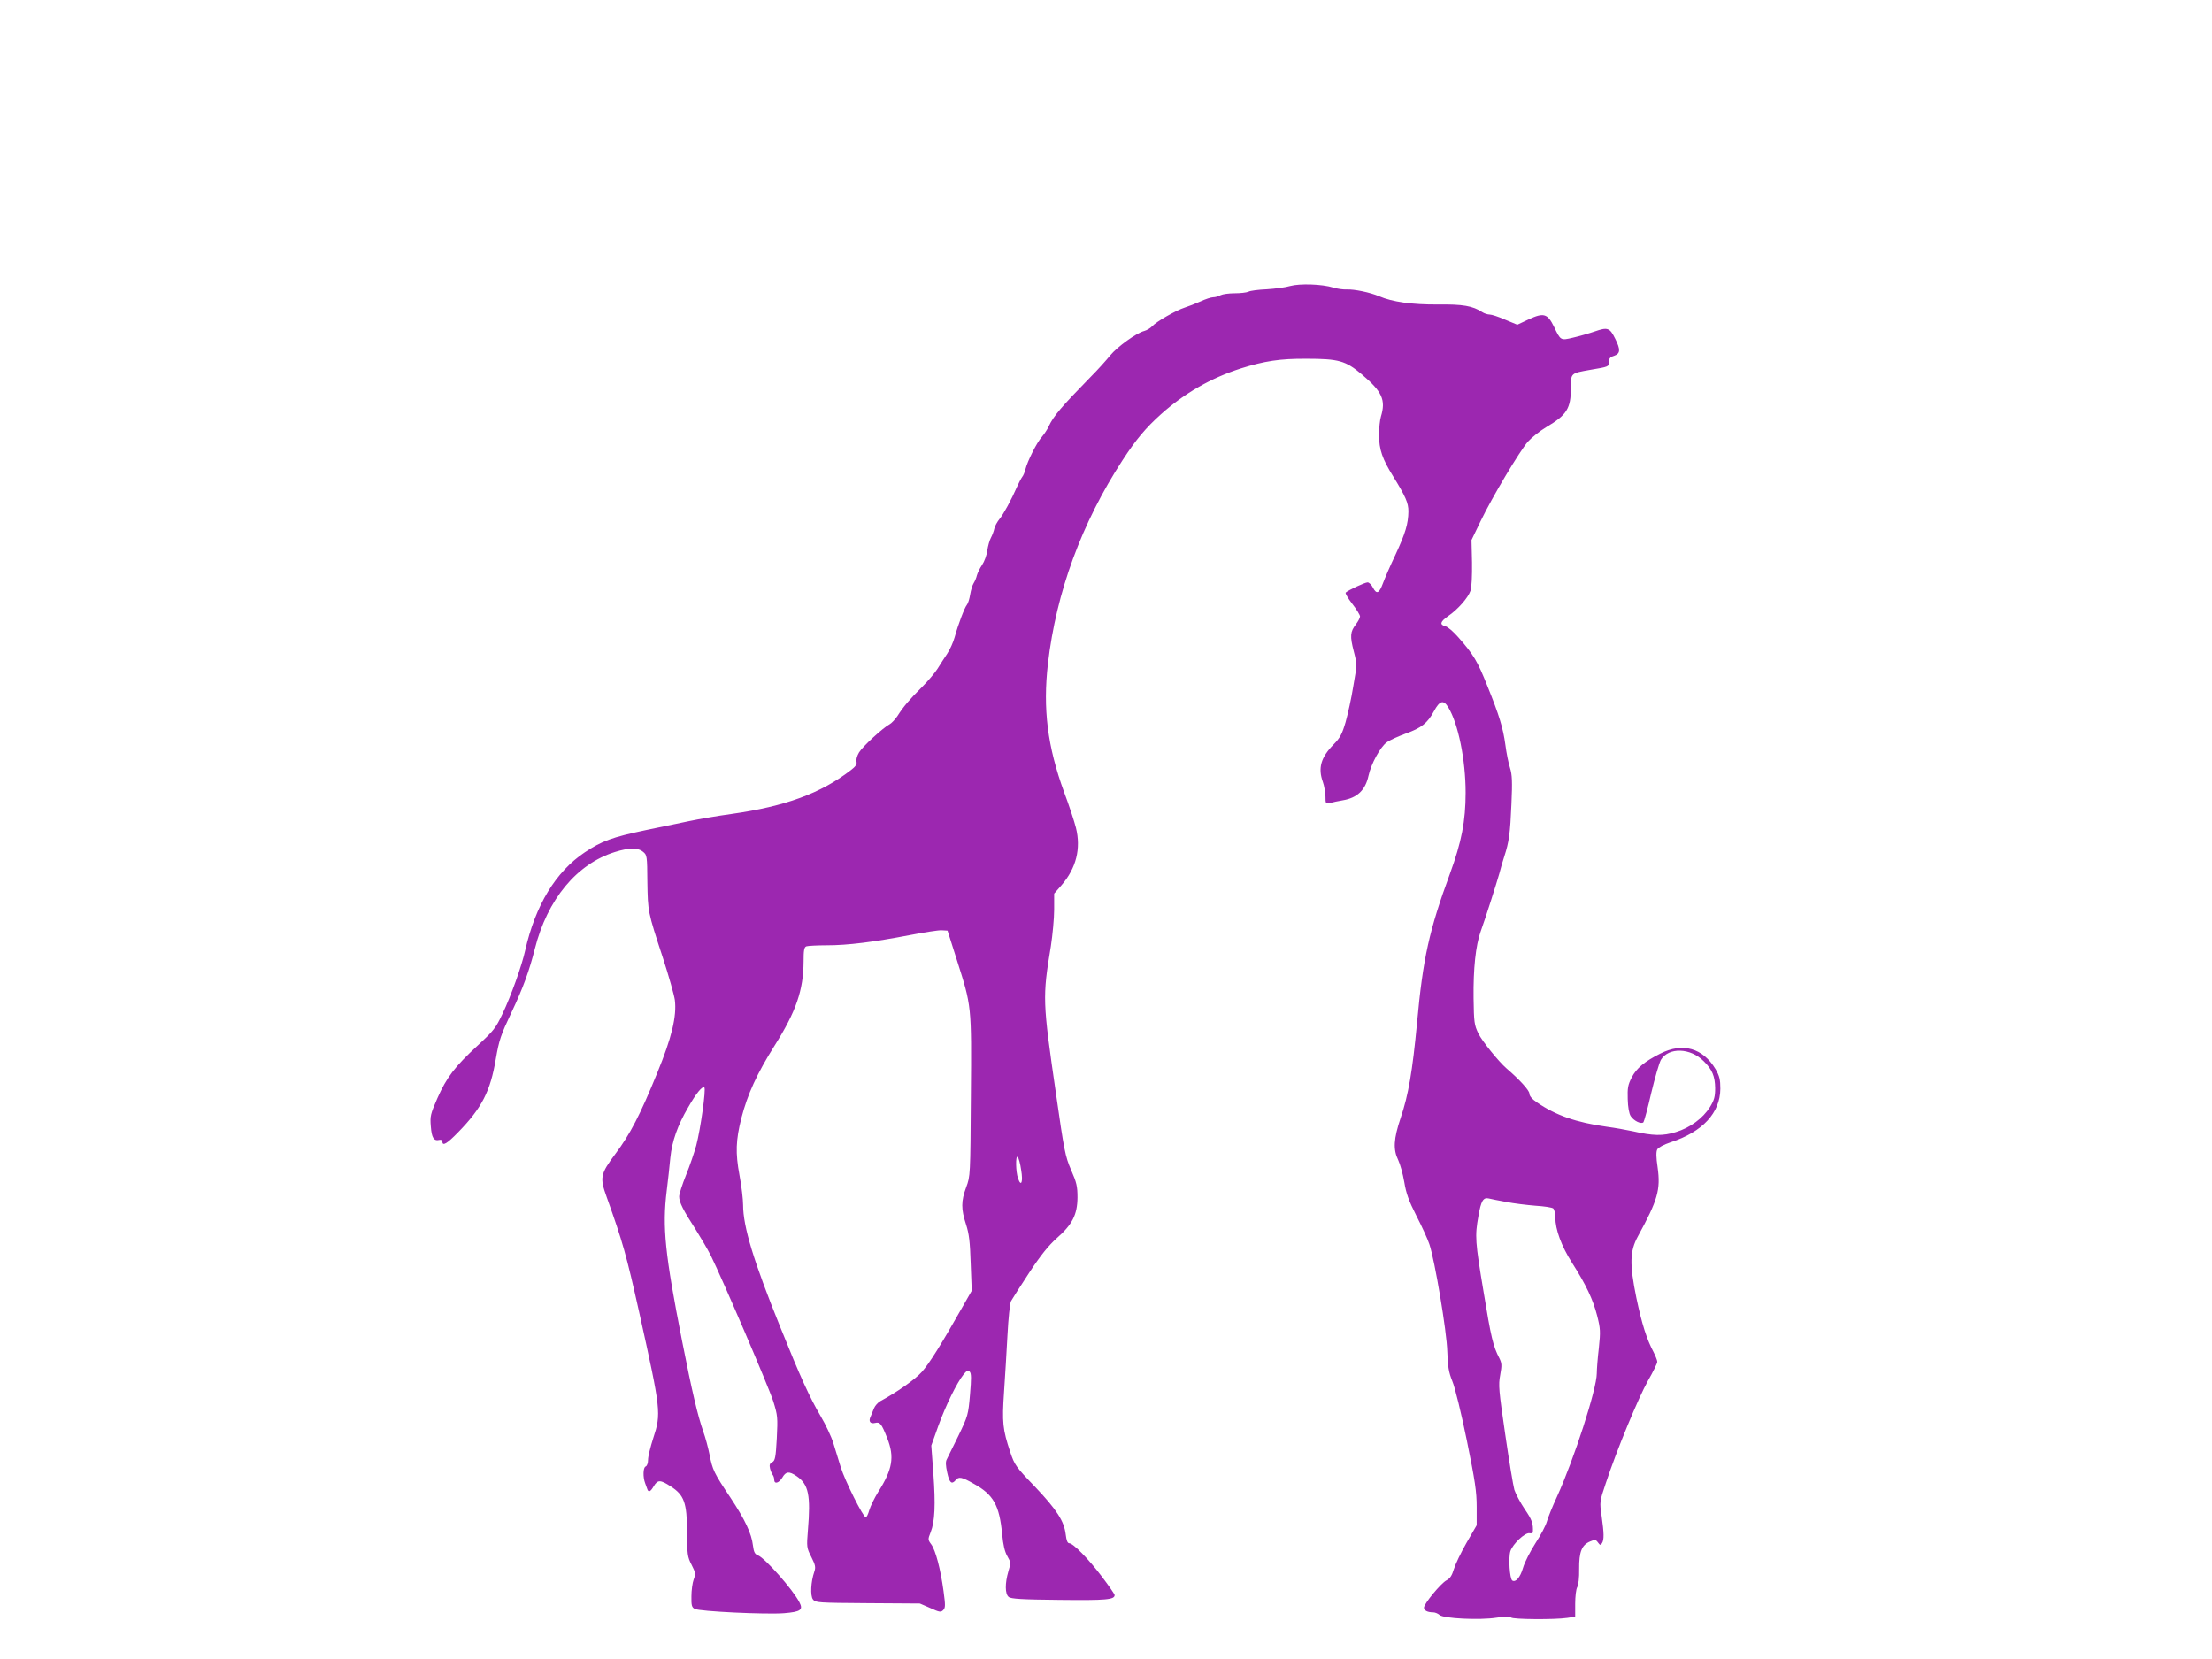 <?xml version="1.0" standalone="no"?>
<!DOCTYPE svg PUBLIC "-//W3C//DTD SVG 20010904//EN"
 "http://www.w3.org/TR/2001/REC-SVG-20010904/DTD/svg10.dtd">
<svg version="1.0" xmlns="http://www.w3.org/2000/svg"
 width="1280pt" height="960pt" viewBox="0 0 1280 960"
 preserveAspectRatio="xMidYMid meet">
<g transform="translate(0,960) scale(0.1,-0.1)"
fill="#9c27b0" stroke="none">
<path d="M7466 7945 c-26 -8 -88 -16 -136 -19 -48 -2 -96 -8 -106 -14 -11 -5
-46 -9 -79 -9 -34 0 -70 -5 -82 -11 -12 -7 -31 -12 -43 -12 -12 0 -45 -11 -73
-24 -29 -13 -70 -29 -92 -36 -50 -16 -164 -81 -188 -108 -10 -11 -31 -23 -45
-27 -45 -11 -156 -91 -198 -142 -21 -26 -71 -82 -112 -123 -172 -176 -215
-227 -243 -286 -8 -19 -27 -46 -40 -62 -29 -31 -84 -142 -95 -187 -4 -16 -12
-37 -19 -45 -6 -8 -19 -33 -29 -55 -34 -78 -79 -160 -102 -188 -13 -16 -27
-41 -30 -55 -3 -15 -12 -39 -20 -54 -8 -14 -17 -48 -21 -74 -3 -26 -17 -64
-30 -83 -13 -19 -26 -46 -30 -60 -3 -14 -12 -35 -19 -46 -7 -11 -16 -40 -20
-65 -4 -25 -12 -52 -19 -60 -14 -17 -50 -112 -71 -188 -8 -29 -27 -71 -43 -95
-15 -23 -41 -62 -56 -87 -16 -25 -56 -72 -89 -105 -71 -70 -109 -115 -142
-167 -13 -20 -34 -42 -46 -49 -38 -20 -156 -128 -177 -163 -11 -18 -18 -41
-15 -53 4 -15 -4 -28 -33 -50 -174 -134 -379 -209 -690 -253 -81 -11 -191 -30
-243 -41 -52 -11 -167 -35 -255 -53 -194 -41 -253 -63 -351 -128 -169 -113
-286 -307 -345 -568 -19 -87 -83 -266 -131 -366 -39 -83 -52 -99 -145 -185
-131 -121 -179 -184 -232 -304 -40 -92 -43 -103 -38 -163 5 -66 17 -86 50 -78
10 2 17 -2 17 -10 0 -28 27 -12 91 54 137 140 187 238 218 424 19 110 29 139
90 268 68 143 104 243 136 370 72 285 242 491 464 560 80 25 132 26 162 1 23
-18 24 -25 25 -173 3 -175 2 -172 89 -438 35 -107 66 -218 70 -246 12 -94 -18
-219 -102 -423 -98 -241 -157 -355 -242 -468 -88 -118 -91 -137 -50 -251 92
-257 114 -335 188 -667 126 -568 128 -584 81 -727 -16 -50 -30 -106 -30 -125
0 -20 -6 -36 -14 -39 -15 -6 -16 -62 -3 -96 4 -10 9 -25 12 -33 7 -23 19 -18
38 15 23 38 38 38 98 -1 78 -50 94 -94 95 -264 0 -129 2 -144 26 -190 23 -45
24 -53 12 -85 -7 -19 -13 -63 -13 -97 -1 -53 2 -64 19 -73 27 -15 414 -33 517
-25 96 8 112 19 89 63 -38 74 -199 256 -240 272 -18 7 -24 18 -29 57 -8 69
-46 150 -131 278 -95 142 -103 160 -120 247 -8 40 -24 100 -36 133 -33 95 -65
230 -124 530 -98 499 -114 654 -88 865 7 58 17 144 21 191 10 96 42 187 103
291 46 81 83 126 94 115 10 -10 -22 -239 -47 -335 -11 -40 -37 -117 -59 -171
-22 -55 -40 -111 -40 -125 0 -33 24 -80 94 -188 29 -46 69 -114 89 -153 65
-131 335 -760 362 -845 25 -81 26 -92 20 -213 -6 -111 -10 -129 -26 -138 -15
-7 -18 -16 -13 -37 4 -15 11 -31 15 -36 5 -6 9 -18 9 -28 0 -28 27 -21 47 12
21 36 39 38 83 8 69 -47 82 -111 65 -313 -8 -97 -7 -102 20 -155 23 -46 26
-59 17 -85 -20 -58 -24 -138 -8 -160 14 -19 27 -20 317 -22 l302 -2 60 -26
c53 -24 61 -26 75 -12 13 14 13 27 2 109 -17 126 -46 237 -71 271 -20 27 -20
30 -4 70 25 62 29 160 16 340 l-12 162 41 115 c43 118 106 247 146 297 18 22
25 25 35 16 10 -10 10 -39 2 -133 -10 -117 -12 -124 -67 -238 -32 -64 -62
-125 -67 -136 -8 -13 -7 -36 2 -77 13 -60 26 -71 49 -44 18 22 35 19 105 -21
114 -63 148 -124 164 -291 6 -64 15 -102 30 -128 20 -35 21 -39 6 -88 -20 -68
-20 -131 2 -148 12 -11 77 -15 294 -17 270 -3 319 1 319 28 0 5 -33 53 -74
107 -78 103 -166 193 -189 193 -10 0 -16 17 -20 50 -9 78 -52 144 -178 277
-111 115 -118 126 -143 200 -44 132 -48 172 -36 348 6 88 15 238 20 332 5 95
14 183 21 195 7 13 54 86 105 164 67 102 112 157 159 199 90 79 119 136 120
235 0 65 -5 87 -37 160 -34 79 -40 110 -88 445 -77 531 -78 554 -29 850 10 66
19 161 19 212 l0 92 42 48 c86 99 114 213 84 333 -9 36 -39 128 -68 205 -97
266 -124 483 -94 745 48 413 195 814 433 1179 77 118 133 185 221 264 136 122
290 210 462 265 137 43 227 57 380 56 186 0 226 -11 320 -90 118 -100 140
-148 111 -244 -6 -19 -11 -67 -11 -107 0 -84 19 -139 82 -240 72 -117 88 -153
88 -202 -1 -72 -17 -126 -75 -251 -30 -63 -62 -137 -72 -164 -22 -60 -37 -67
-58 -27 -8 17 -23 31 -31 31 -16 0 -112 -45 -127 -59 -4 -4 13 -33 38 -65 25
-32 45 -65 45 -73 0 -8 -11 -29 -24 -46 -33 -43 -35 -68 -12 -157 19 -74 19
-76 -3 -201 -11 -70 -32 -163 -45 -209 -20 -68 -31 -89 -69 -128 -74 -75 -91
-137 -62 -217 8 -22 14 -60 15 -84 0 -42 1 -43 28 -37 15 4 47 11 72 15 84 14
131 59 149 142 15 69 68 166 105 193 17 13 67 35 110 51 92 33 126 60 164 130
33 61 55 67 82 23 58 -94 101 -305 101 -495 0 -165 -24 -286 -90 -467 -121
-329 -157 -492 -191 -864 -27 -284 -50 -418 -95 -551 -41 -122 -44 -183 -14
-244 11 -23 27 -80 35 -127 11 -67 26 -108 70 -195 31 -60 65 -134 75 -164 31
-90 101 -504 104 -623 3 -86 8 -118 29 -170 15 -35 52 -186 84 -343 48 -236
57 -297 57 -385 l0 -106 -59 -102 c-32 -56 -65 -125 -73 -152 -11 -37 -22 -54
-43 -65 -32 -17 -130 -135 -130 -158 0 -16 20 -27 53 -27 11 0 28 -7 37 -15
23 -21 232 -31 329 -16 51 8 78 8 85 1 11 -11 253 -13 326 -2 l45 7 0 75 c0
41 5 85 12 96 7 13 12 55 11 105 -1 99 15 139 63 159 28 12 33 12 46 -6 12
-16 15 -17 23 -4 13 20 12 58 -2 157 -12 82 -12 83 24 190 63 192 189 495 244
593 30 52 54 101 54 110 0 8 -10 33 -21 55 -40 75 -68 163 -100 315 -40 196
-38 270 9 356 115 210 132 270 114 399 -9 59 -9 91 -2 104 6 11 38 28 77 41
185 60 287 170 288 310 0 53 -5 73 -27 112 -74 124 -191 157 -321 91 -90 -45
-138 -85 -165 -138 -22 -43 -25 -61 -23 -125 1 -46 8 -84 17 -98 18 -28 61
-49 74 -36 4 5 25 81 45 169 21 88 46 174 56 192 45 74 171 70 248 -8 49 -48
65 -87 66 -155 0 -50 -5 -69 -30 -110 -41 -65 -115 -120 -198 -145 -75 -23
-131 -22 -249 5 -37 8 -105 20 -150 26 -178 25 -295 66 -403 140 -30 20 -45
38 -45 52 0 18 -57 81 -133 146 -46 40 -141 158 -162 201 -24 50 -26 65 -28
205 -2 170 12 305 41 386 30 83 92 279 108 335 7 28 20 73 29 100 27 83 34
133 41 301 6 132 4 171 -8 210 -9 27 -21 87 -27 134 -13 97 -36 172 -104 340
-57 143 -80 182 -168 282 -28 32 -61 61 -75 64 -35 9 -30 27 16 59 57 39 115
106 129 146 7 21 10 87 9 165 l-3 129 53 110 c67 139 225 404 274 460 21 23
68 61 105 83 120 71 143 108 143 228 0 86 -1 84 112 104 108 18 108 18 108 46
0 19 7 28 30 35 37 13 38 36 7 98 -32 65 -44 69 -119 43 -35 -12 -91 -28 -126
-36 -72 -17 -71 -17 -110 64 -37 76 -60 82 -146 42 l-66 -31 -70 29 c-38 17
-78 30 -90 30 -11 0 -31 6 -43 14 -55 36 -112 46 -258 44 -147 -1 -263 15
-339 48 -52 22 -143 41 -187 39 -21 -1 -56 4 -78 11 -65 20 -193 24 -249 9z
m-1930 -3897 c87 -274 86 -259 82 -789 -3 -459 -3 -465 -27 -529 -30 -81 -30
-126 -1 -215 18 -56 23 -101 27 -227 l6 -157 -53 -93 c-124 -219 -193 -329
-236 -377 -38 -43 -145 -118 -240 -169 -14 -8 -30 -26 -36 -40 -6 -15 -15 -37
-20 -49 -14 -28 -2 -44 26 -37 28 7 37 -4 70 -88 43 -109 31 -180 -52 -311
-22 -35 -45 -83 -52 -106 -6 -22 -15 -41 -20 -41 -15 0 -121 212 -145 290 -13
41 -32 104 -43 140 -11 36 -44 106 -73 155 -63 107 -118 227 -234 516 -154
380 -215 581 -215 706 0 32 -9 110 -21 173 -24 129 -21 203 11 330 36 139 90
257 192 419 125 198 167 322 168 487 0 65 3 83 16 88 9 3 62 6 119 6 122 0
271 19 480 59 83 16 165 29 184 28 l34 -2 53 -167z m373 -1218 c12 -70 0 -101
-18 -49 -14 39 -15 137 -2 124 6 -6 15 -39 20 -75z m2806 -185 c44 -9 121 -18
170 -22 50 -3 96 -10 103 -16 6 -5 12 -29 12 -52 0 -69 35 -165 96 -261 83
-130 122 -214 146 -307 19 -75 20 -91 10 -187 -7 -58 -12 -124 -12 -147 0 -90
-132 -498 -230 -713 -27 -58 -53 -123 -59 -145 -6 -22 -35 -78 -66 -125 -30
-47 -63 -111 -72 -143 -16 -55 -42 -85 -62 -73 -15 10 -23 133 -11 170 14 42
84 108 110 104 11 -2 19 0 20 5 3 51 -5 73 -47 134 -25 37 -52 88 -60 112 -7
25 -31 170 -53 322 -37 254 -40 284 -29 342 10 56 10 68 -5 98 -36 69 -48 120
-91 383 -49 293 -51 323 -30 439 15 88 28 109 59 102 11 -3 57 -12 101 -20z"/>
</g>
</svg>
